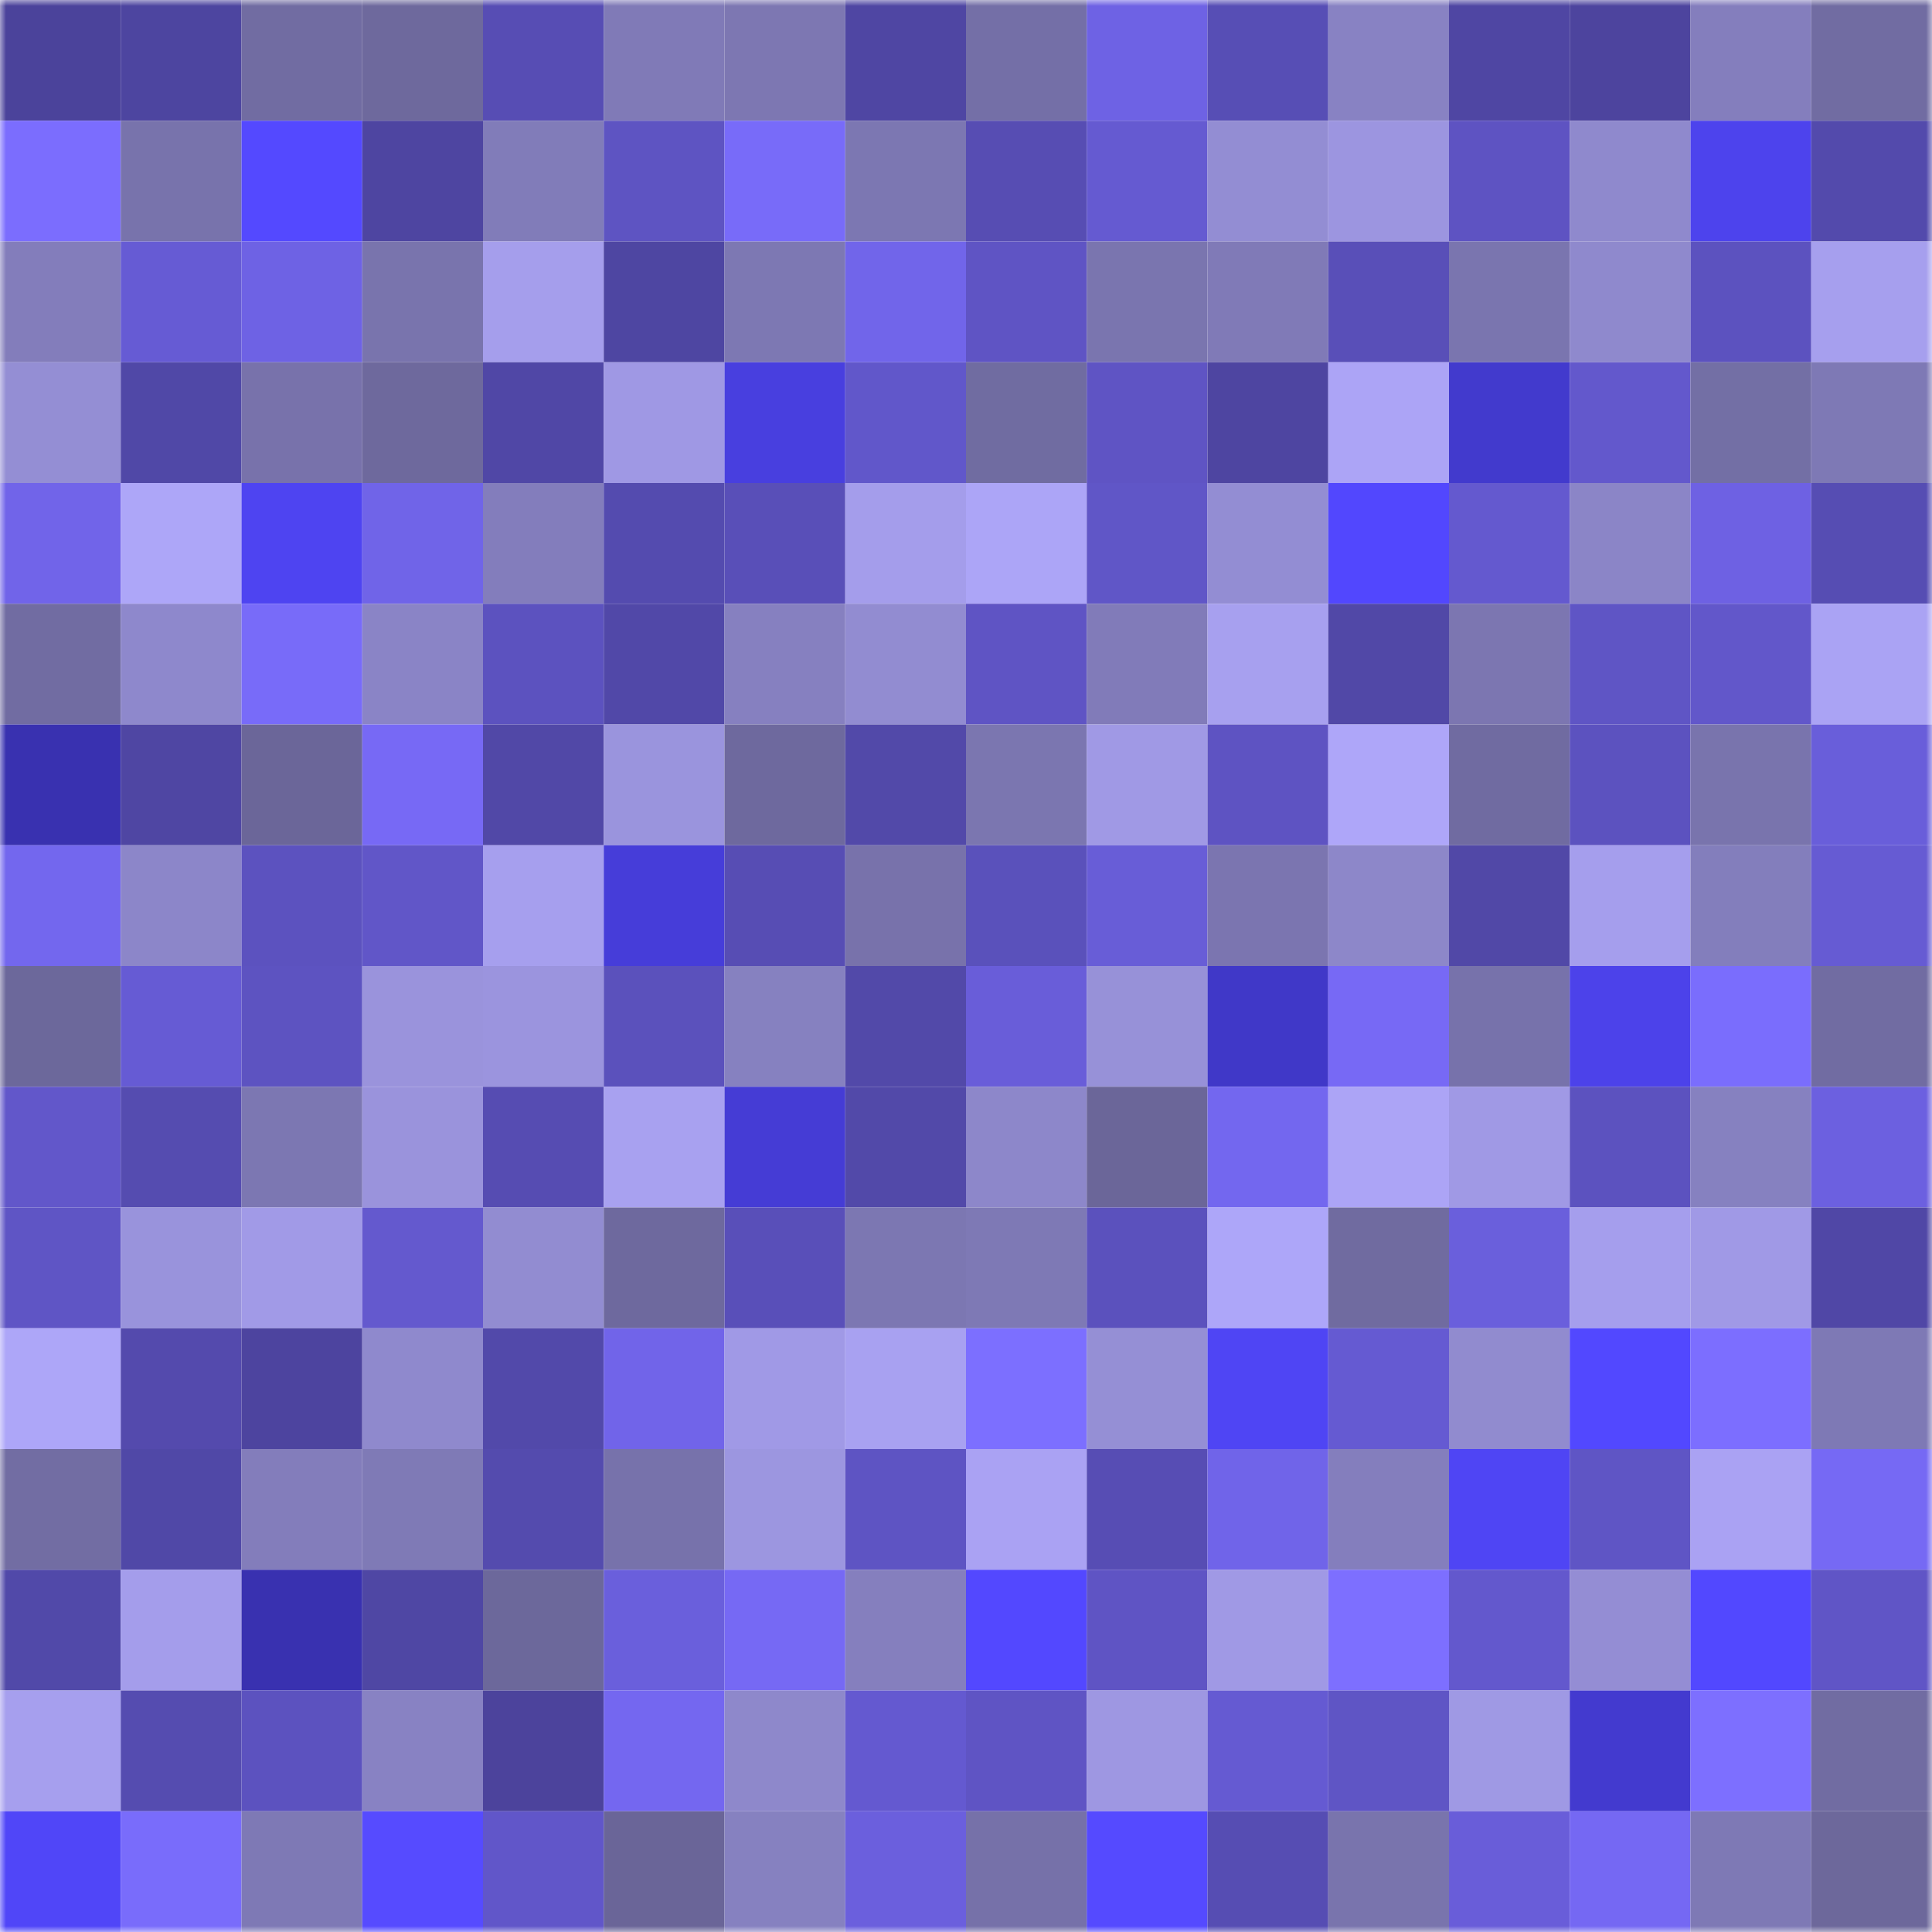 <svg viewBox="0 0 160 160" fill="none" role="img" xmlns="http://www.w3.org/2000/svg" width="240" height="240" name="ethereum%2C0xd99b9dc8dd374b087c26b1446a5afad2078aed95"><mask id="560343809" mask-type="alpha" maskUnits="userSpaceOnUse" x="0" y="0" width="160" height="160"><rect width="160" height="160" fill="#FFFFFF"></rect></mask><g mask="url(#560343809)"><rect x="0" y="0" width="10" height="10" fill="#4b439b"></rect><rect x="10" y="0" width="10" height="10" fill="#4d45a0"></rect><rect x="20" y="0" width="10" height="10" fill="#716ca2"></rect><rect x="30" y="0" width="10" height="10" fill="#6e699d"></rect><rect x="40" y="0" width="10" height="10" fill="#574db4"></rect><rect x="50" y="0" width="10" height="10" fill="#807ab7"></rect><rect x="60" y="0" width="10" height="10" fill="#7d77b2"></rect><rect x="70" y="0" width="10" height="10" fill="#4f46a3"></rect><rect x="80" y="0" width="10" height="10" fill="#746fa7"></rect><rect x="90" y="0" width="10" height="10" fill="#6e62e4"></rect><rect x="100" y="0" width="10" height="10" fill="#574eb5"></rect><rect x="110" y="0" width="10" height="10" fill="#8882c3"></rect><rect x="120" y="0" width="10" height="10" fill="#4f46a3"></rect><rect x="130" y="0" width="10" height="10" fill="#4d449e"></rect><rect x="140" y="0" width="10" height="10" fill="#847ebd"></rect><rect x="150" y="0" width="10" height="10" fill="#716ca2"></rect><rect x="0" y="10" width="10" height="10" fill="#7b6dfe"></rect><rect x="10" y="10" width="10" height="10" fill="#7873ac"></rect><rect x="20" y="10" width="10" height="10" fill="#5449ff"></rect><rect x="30" y="10" width="10" height="10" fill="#4e45a1"></rect><rect x="40" y="10" width="10" height="10" fill="#817cb9"></rect><rect x="50" y="10" width="10" height="10" fill="#5e54c2"></rect><rect x="60" y="10" width="10" height="10" fill="#786bf9"></rect><rect x="70" y="10" width="10" height="10" fill="#7c77b2"></rect><rect x="80" y="10" width="10" height="10" fill="#574db3"></rect><rect x="90" y="10" width="10" height="10" fill="#655ad1"></rect><rect x="100" y="10" width="10" height="10" fill="#938dd3"></rect><rect x="110" y="10" width="10" height="10" fill="#9c95e0"></rect><rect x="120" y="10" width="10" height="10" fill="#5e53c2"></rect><rect x="130" y="10" width="10" height="10" fill="#8f89cd"></rect><rect x="140" y="10" width="10" height="10" fill="#4d43ed"></rect><rect x="150" y="10" width="10" height="10" fill="#534aac"></rect><rect x="0" y="20" width="10" height="10" fill="#837dbb"></rect><rect x="10" y="20" width="10" height="10" fill="#665bd4"></rect><rect x="20" y="20" width="10" height="10" fill="#6e62e4"></rect><rect x="30" y="20" width="10" height="10" fill="#7974ad"></rect><rect x="40" y="20" width="10" height="10" fill="#a59eec"></rect><rect x="50" y="20" width="10" height="10" fill="#4e46a2"></rect><rect x="60" y="20" width="10" height="10" fill="#7d78b3"></rect><rect x="70" y="20" width="10" height="10" fill="#7165ea"></rect><rect x="80" y="20" width="10" height="10" fill="#5f54c4"></rect><rect x="90" y="20" width="10" height="10" fill="#7a75af"></rect><rect x="100" y="20" width="10" height="10" fill="#807ab7"></rect><rect x="110" y="20" width="10" height="10" fill="#594fb8"></rect><rect x="120" y="20" width="10" height="10" fill="#7a75af"></rect><rect x="130" y="20" width="10" height="10" fill="#8f89cd"></rect><rect x="140" y="20" width="10" height="10" fill="#5c52bf"></rect><rect x="150" y="20" width="10" height="10" fill="#a69fee"></rect><rect x="0" y="30" width="10" height="10" fill="#948ed4"></rect><rect x="10" y="30" width="10" height="10" fill="#5048a7"></rect><rect x="20" y="30" width="10" height="10" fill="#7872ab"></rect><rect x="30" y="30" width="10" height="10" fill="#6e699d"></rect><rect x="40" y="30" width="10" height="10" fill="#5047a6"></rect><rect x="50" y="30" width="10" height="10" fill="#9f98e4"></rect><rect x="60" y="30" width="10" height="10" fill="#483fdf"></rect><rect x="70" y="30" width="10" height="10" fill="#6157ca"></rect><rect x="80" y="30" width="10" height="10" fill="#706ca1"></rect><rect x="90" y="30" width="10" height="10" fill="#5f54c4"></rect><rect x="100" y="30" width="10" height="10" fill="#4e45a1"></rect><rect x="110" y="30" width="10" height="10" fill="#aca4f6"></rect><rect x="120" y="30" width="10" height="10" fill="#423acd"></rect><rect x="130" y="30" width="10" height="10" fill="#6358cc"></rect><rect x="140" y="30" width="10" height="10" fill="#736fa5"></rect><rect x="150" y="30" width="10" height="10" fill="#7e79b5"></rect><rect x="0" y="40" width="10" height="10" fill="#7164e9"></rect><rect x="10" y="40" width="10" height="10" fill="#ada6f8"></rect><rect x="20" y="40" width="10" height="10" fill="#4e44f1"></rect><rect x="30" y="40" width="10" height="10" fill="#7064e8"></rect><rect x="40" y="40" width="10" height="10" fill="#837dbc"></rect><rect x="50" y="40" width="10" height="10" fill="#544baf"></rect><rect x="60" y="40" width="10" height="10" fill="#594fb8"></rect><rect x="70" y="40" width="10" height="10" fill="#a49deb"></rect><rect x="80" y="40" width="10" height="10" fill="#aca5f7"></rect><rect x="90" y="40" width="10" height="10" fill="#6056c7"></rect><rect x="100" y="40" width="10" height="10" fill="#938dd3"></rect><rect x="110" y="40" width="10" height="10" fill="#5247fe"></rect><rect x="120" y="40" width="10" height="10" fill="#6459cf"></rect><rect x="130" y="40" width="10" height="10" fill="#8b85c7"></rect><rect x="140" y="40" width="10" height="10" fill="#6e61e3"></rect><rect x="150" y="40" width="10" height="10" fill="#564db3"></rect><rect x="0" y="50" width="10" height="10" fill="#716ca2"></rect><rect x="10" y="50" width="10" height="10" fill="#8e88cc"></rect><rect x="20" y="50" width="10" height="10" fill="#786bf9"></rect><rect x="30" y="50" width="10" height="10" fill="#8a84c6"></rect><rect x="40" y="50" width="10" height="10" fill="#5c52bf"></rect><rect x="50" y="50" width="10" height="10" fill="#5148a8"></rect><rect x="60" y="50" width="10" height="10" fill="#8680c0"></rect><rect x="70" y="50" width="10" height="10" fill="#928cd1"></rect><rect x="80" y="50" width="10" height="10" fill="#5f54c4"></rect><rect x="90" y="50" width="10" height="10" fill="#817bb9"></rect><rect x="100" y="50" width="10" height="10" fill="#a7a0ef"></rect><rect x="110" y="50" width="10" height="10" fill="#5148a7"></rect><rect x="120" y="50" width="10" height="10" fill="#7c76b1"></rect><rect x="130" y="50" width="10" height="10" fill="#5f55c5"></rect><rect x="140" y="50" width="10" height="10" fill="#6257ca"></rect><rect x="150" y="50" width="10" height="10" fill="#aaa3f4"></rect><rect x="0" y="60" width="10" height="10" fill="#3931b0"></rect><rect x="10" y="60" width="10" height="10" fill="#4f46a3"></rect><rect x="20" y="60" width="10" height="10" fill="#6b6699"></rect><rect x="30" y="60" width="10" height="10" fill="#7769f5"></rect><rect x="40" y="60" width="10" height="10" fill="#5148a7"></rect><rect x="50" y="60" width="10" height="10" fill="#9a94dd"></rect><rect x="60" y="60" width="10" height="10" fill="#6e699e"></rect><rect x="70" y="60" width="10" height="10" fill="#5249a9"></rect><rect x="80" y="60" width="10" height="10" fill="#7b76b0"></rect><rect x="90" y="60" width="10" height="10" fill="#a099e5"></rect><rect x="100" y="60" width="10" height="10" fill="#5e53c2"></rect><rect x="110" y="60" width="10" height="10" fill="#aea6f9"></rect><rect x="120" y="60" width="10" height="10" fill="#706ba1"></rect><rect x="130" y="60" width="10" height="10" fill="#5c52bf"></rect><rect x="140" y="60" width="10" height="10" fill="#7974ad"></rect><rect x="150" y="60" width="10" height="10" fill="#695eda"></rect><rect x="0" y="70" width="10" height="10" fill="#7367ee"></rect><rect x="10" y="70" width="10" height="10" fill="#8c86c9"></rect><rect x="20" y="70" width="10" height="10" fill="#5c52bf"></rect><rect x="30" y="70" width="10" height="10" fill="#6156c8"></rect><rect x="40" y="70" width="10" height="10" fill="#a69fee"></rect><rect x="50" y="70" width="10" height="10" fill="#463dd9"></rect><rect x="60" y="70" width="10" height="10" fill="#574db4"></rect><rect x="70" y="70" width="10" height="10" fill="#7872ab"></rect><rect x="80" y="70" width="10" height="10" fill="#5a51bb"></rect><rect x="90" y="70" width="10" height="10" fill="#685dd7"></rect><rect x="100" y="70" width="10" height="10" fill="#7b75b0"></rect><rect x="110" y="70" width="10" height="10" fill="#8d87c9"></rect><rect x="120" y="70" width="10" height="10" fill="#5148a7"></rect><rect x="130" y="70" width="10" height="10" fill="#a59eed"></rect><rect x="140" y="70" width="10" height="10" fill="#837ebc"></rect><rect x="150" y="70" width="10" height="10" fill="#665bd3"></rect><rect x="0" y="80" width="10" height="10" fill="#6c689b"></rect><rect x="10" y="80" width="10" height="10" fill="#665bd4"></rect><rect x="20" y="80" width="10" height="10" fill="#5d53c1"></rect><rect x="30" y="80" width="10" height="10" fill="#9a93dc"></rect><rect x="40" y="80" width="10" height="10" fill="#9b94de"></rect><rect x="50" y="80" width="10" height="10" fill="#5b51bc"></rect><rect x="60" y="80" width="10" height="10" fill="#8681c0"></rect><rect x="70" y="80" width="10" height="10" fill="#5249a9"></rect><rect x="80" y="80" width="10" height="10" fill="#695dd9"></rect><rect x="90" y="80" width="10" height="10" fill="#9791d8"></rect><rect x="100" y="80" width="10" height="10" fill="#4038c8"></rect><rect x="110" y="80" width="10" height="10" fill="#7769f5"></rect><rect x="120" y="80" width="10" height="10" fill="#7772ab"></rect><rect x="130" y="80" width="10" height="10" fill="#4c42ea"></rect><rect x="140" y="80" width="10" height="10" fill="#7a6dfd"></rect><rect x="150" y="80" width="10" height="10" fill="#716ca2"></rect><rect x="0" y="90" width="10" height="10" fill="#6257ca"></rect><rect x="10" y="90" width="10" height="10" fill="#554cb0"></rect><rect x="20" y="90" width="10" height="10" fill="#7c77b2"></rect><rect x="30" y="90" width="10" height="10" fill="#9a93dc"></rect><rect x="40" y="90" width="10" height="10" fill="#564cb2"></rect><rect x="50" y="90" width="10" height="10" fill="#a8a1f0"></rect><rect x="60" y="90" width="10" height="10" fill="#453cd5"></rect><rect x="70" y="90" width="10" height="10" fill="#5249a9"></rect><rect x="80" y="90" width="10" height="10" fill="#8d87ca"></rect><rect x="90" y="90" width="10" height="10" fill="#6b6699"></rect><rect x="100" y="90" width="10" height="10" fill="#7367ef"></rect><rect x="110" y="90" width="10" height="10" fill="#aca4f6"></rect><rect x="120" y="90" width="10" height="10" fill="#a099e5"></rect><rect x="130" y="90" width="10" height="10" fill="#5c52bf"></rect><rect x="140" y="90" width="10" height="10" fill="#8681c0"></rect><rect x="150" y="90" width="10" height="10" fill="#6c60e0"></rect><rect x="0" y="100" width="10" height="10" fill="#5f55c5"></rect><rect x="10" y="100" width="10" height="10" fill="#9993dc"></rect><rect x="20" y="100" width="10" height="10" fill="#a19ae7"></rect><rect x="30" y="100" width="10" height="10" fill="#6459ce"></rect><rect x="40" y="100" width="10" height="10" fill="#928cd1"></rect><rect x="50" y="100" width="10" height="10" fill="#6e699e"></rect><rect x="60" y="100" width="10" height="10" fill="#594fb9"></rect><rect x="70" y="100" width="10" height="10" fill="#7c77b2"></rect><rect x="80" y="100" width="10" height="10" fill="#7e79b5"></rect><rect x="90" y="100" width="10" height="10" fill="#5b51bd"></rect><rect x="100" y="100" width="10" height="10" fill="#ada6f9"></rect><rect x="110" y="100" width="10" height="10" fill="#706ba0"></rect><rect x="120" y="100" width="10" height="10" fill="#6a5fdc"></rect><rect x="130" y="100" width="10" height="10" fill="#a59eed"></rect><rect x="140" y="100" width="10" height="10" fill="#a099e6"></rect><rect x="150" y="100" width="10" height="10" fill="#5047a6"></rect><rect x="0" y="110" width="10" height="10" fill="#ada6f8"></rect><rect x="10" y="110" width="10" height="10" fill="#544aad"></rect><rect x="20" y="110" width="10" height="10" fill="#4d449f"></rect><rect x="30" y="110" width="10" height="10" fill="#8f89cd"></rect><rect x="40" y="110" width="10" height="10" fill="#5249aa"></rect><rect x="50" y="110" width="10" height="10" fill="#7164e9"></rect><rect x="60" y="110" width="10" height="10" fill="#a099e6"></rect><rect x="70" y="110" width="10" height="10" fill="#a8a1f1"></rect><rect x="80" y="110" width="10" height="10" fill="#7c6fff"></rect><rect x="90" y="110" width="10" height="10" fill="#958fd5"></rect><rect x="100" y="110" width="10" height="10" fill="#4f45f4"></rect><rect x="110" y="110" width="10" height="10" fill="#655ad2"></rect><rect x="120" y="110" width="10" height="10" fill="#918bcf"></rect><rect x="130" y="110" width="10" height="10" fill="#5248ff"></rect><rect x="140" y="110" width="10" height="10" fill="#7c6eff"></rect><rect x="150" y="110" width="10" height="10" fill="#7e79b5"></rect><rect x="0" y="120" width="10" height="10" fill="#726da3"></rect><rect x="10" y="120" width="10" height="10" fill="#5048a7"></rect><rect x="20" y="120" width="10" height="10" fill="#837dbb"></rect><rect x="30" y="120" width="10" height="10" fill="#7f7ab6"></rect><rect x="40" y="120" width="10" height="10" fill="#544bae"></rect><rect x="50" y="120" width="10" height="10" fill="#7772ab"></rect><rect x="60" y="120" width="10" height="10" fill="#9c96e0"></rect><rect x="70" y="120" width="10" height="10" fill="#5e54c3"></rect><rect x="80" y="120" width="10" height="10" fill="#aaa2f3"></rect><rect x="90" y="120" width="10" height="10" fill="#574db4"></rect><rect x="100" y="120" width="10" height="10" fill="#7064e9"></rect><rect x="110" y="120" width="10" height="10" fill="#847ebd"></rect><rect x="120" y="120" width="10" height="10" fill="#4f45f4"></rect><rect x="130" y="120" width="10" height="10" fill="#5f55c5"></rect><rect x="140" y="120" width="10" height="10" fill="#aaa2f3"></rect><rect x="150" y="120" width="10" height="10" fill="#7669f4"></rect><rect x="0" y="130" width="10" height="10" fill="#5149a9"></rect><rect x="10" y="130" width="10" height="10" fill="#a49deb"></rect><rect x="20" y="130" width="10" height="10" fill="#3931b0"></rect><rect x="30" y="130" width="10" height="10" fill="#4f47a4"></rect><rect x="40" y="130" width="10" height="10" fill="#6c689b"></rect><rect x="50" y="130" width="10" height="10" fill="#6a5fdc"></rect><rect x="60" y="130" width="10" height="10" fill="#7669f4"></rect><rect x="70" y="130" width="10" height="10" fill="#857fbe"></rect><rect x="80" y="130" width="10" height="10" fill="#5348ff"></rect><rect x="90" y="130" width="10" height="10" fill="#5f54c4"></rect><rect x="100" y="130" width="10" height="10" fill="#a099e5"></rect><rect x="110" y="130" width="10" height="10" fill="#7d6fff"></rect><rect x="120" y="130" width="10" height="10" fill="#6358cd"></rect><rect x="130" y="130" width="10" height="10" fill="#948dd4"></rect><rect x="140" y="130" width="10" height="10" fill="#5248ff"></rect><rect x="150" y="130" width="10" height="10" fill="#6055c6"></rect><rect x="0" y="140" width="10" height="10" fill="#a69fee"></rect><rect x="10" y="140" width="10" height="10" fill="#554cb0"></rect><rect x="20" y="140" width="10" height="10" fill="#5c52bf"></rect><rect x="30" y="140" width="10" height="10" fill="#8882c3"></rect><rect x="40" y="140" width="10" height="10" fill="#4c439c"></rect><rect x="50" y="140" width="10" height="10" fill="#7467f0"></rect><rect x="60" y="140" width="10" height="10" fill="#8e88cb"></rect><rect x="70" y="140" width="10" height="10" fill="#6459d0"></rect><rect x="80" y="140" width="10" height="10" fill="#5f54c4"></rect><rect x="90" y="140" width="10" height="10" fill="#9e97e2"></rect><rect x="100" y="140" width="10" height="10" fill="#655ad2"></rect><rect x="110" y="140" width="10" height="10" fill="#5f55c5"></rect><rect x="120" y="140" width="10" height="10" fill="#9f99e4"></rect><rect x="130" y="140" width="10" height="10" fill="#433acf"></rect><rect x="140" y="140" width="10" height="10" fill="#7d6fff"></rect><rect x="150" y="140" width="10" height="10" fill="#716ca2"></rect><rect x="0" y="150" width="10" height="10" fill="#5046f8"></rect><rect x="10" y="150" width="10" height="10" fill="#796cfb"></rect><rect x="20" y="150" width="10" height="10" fill="#7e79b5"></rect><rect x="30" y="150" width="10" height="10" fill="#564bff"></rect><rect x="40" y="150" width="10" height="10" fill="#6156c9"></rect><rect x="50" y="150" width="10" height="10" fill="#6a6598"></rect><rect x="60" y="150" width="10" height="10" fill="#8681c0"></rect><rect x="70" y="150" width="10" height="10" fill="#6b5fdd"></rect><rect x="80" y="150" width="10" height="10" fill="#7671a9"></rect><rect x="90" y="150" width="10" height="10" fill="#554aff"></rect><rect x="100" y="150" width="10" height="10" fill="#564db3"></rect><rect x="110" y="150" width="10" height="10" fill="#7974ad"></rect><rect x="120" y="150" width="10" height="10" fill="#695dd9"></rect><rect x="130" y="150" width="10" height="10" fill="#7568f3"></rect><rect x="140" y="150" width="10" height="10" fill="#7e79b5"></rect><rect x="150" y="150" width="10" height="10" fill="#6d689b"></rect></g></svg>